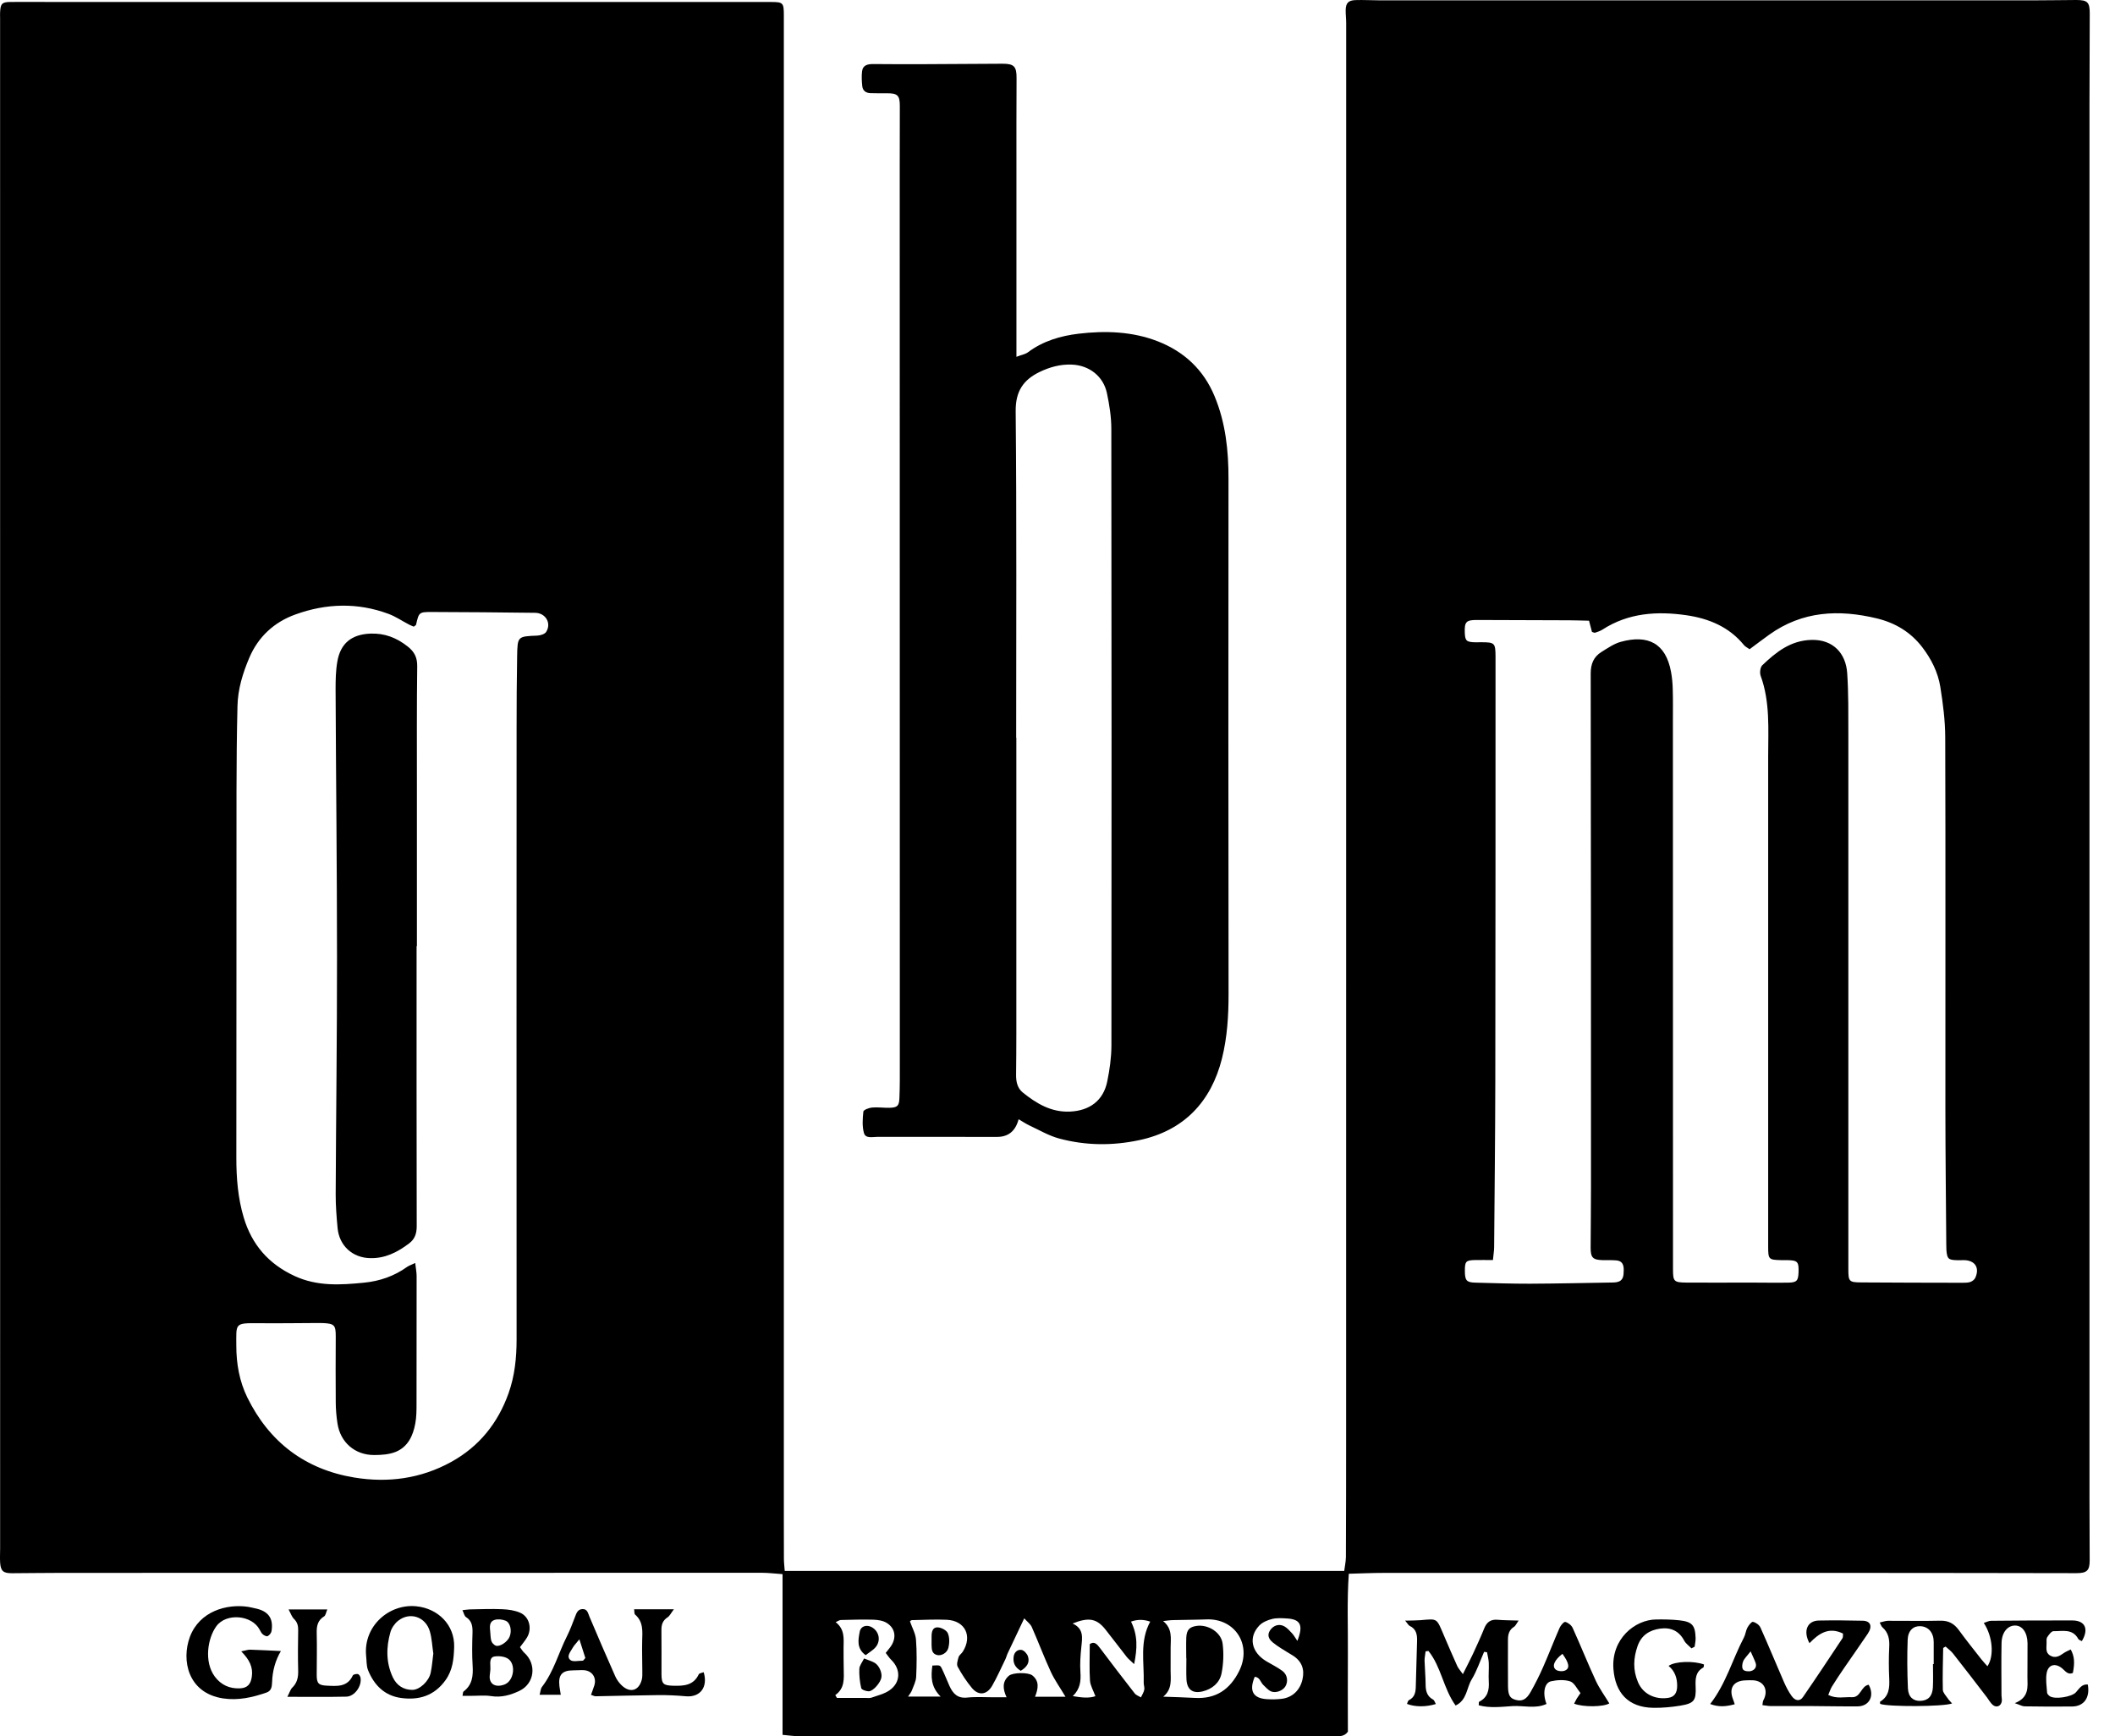 <svg width="67" height="55" viewBox="0 0 67 55" fill="none" xmlns="http://www.w3.org/2000/svg">
<path d="M24.854 49.764H42.583C42.603 49.608 42.634 49.467 42.636 49.327C42.642 48.027 42.643 46.725 42.643 45.424C42.643 30.527 42.645 15.628 42.645 0.731C42.645 0.597 42.628 0.462 42.629 0.326C42.632 0.1 42.71 0.011 42.937 0.003C43.195 -0.006 43.452 0.011 43.71 0.011C50.61 0.011 57.511 0.011 64.412 0.011C64.866 0.011 65.32 0.002 65.775 0C66.132 0 66.201 0.074 66.2 0.431C66.195 1.388 66.192 2.346 66.192 3.303C66.192 18.028 66.192 32.754 66.192 47.48C66.192 48.13 66.195 48.781 66.198 49.43C66.198 49.75 66.113 49.835 65.779 49.835C63.606 49.832 61.434 49.827 59.261 49.827C54.116 49.827 48.971 49.827 43.827 49.827C43.473 49.827 43.121 49.843 42.728 49.854C42.668 50.714 42.705 51.546 42.699 52.376C42.693 53.209 42.699 54.043 42.699 54.858C42.569 55.033 42.401 54.997 42.246 54.997C39.102 54.997 35.959 54.997 32.815 54.997C30.298 54.997 27.782 54.997 25.264 54.997C25.122 54.997 24.98 54.974 24.79 54.957V49.866C24.541 49.849 24.337 49.823 24.133 49.823C16.742 49.823 9.35 49.823 1.959 49.826C1.432 49.826 0.904 49.835 0.377 49.837C0.101 49.837 0.023 49.769 0.004 49.498C-0.005 49.351 0.004 49.204 0.004 49.056C0.004 32.895 0.004 16.733 0.003 0.572C0.003 0.51 -0.001 0.45 0.003 0.388C0.016 0.117 0.061 0.065 0.333 0.062C0.812 0.056 1.292 0.063 1.769 0.063C9.32 0.063 16.872 0.063 24.423 0.063C24.808 0.063 24.831 0.088 24.831 0.485C24.831 16.389 24.831 32.294 24.831 48.197C24.831 48.589 24.831 48.982 24.833 49.374C24.833 49.493 24.848 49.612 24.859 49.762L24.854 49.764ZM47.297 39.916C47.073 39.916 46.903 39.913 46.733 39.916C46.434 39.922 46.404 39.958 46.405 40.265C46.407 40.563 46.456 40.624 46.731 40.632C47.308 40.647 47.884 40.667 48.461 40.666C49.331 40.662 50.202 40.642 51.072 40.628C51.122 40.628 51.171 40.625 51.219 40.616C51.429 40.574 51.433 40.412 51.437 40.247C51.442 40.081 51.4 39.947 51.212 39.928C51.066 39.914 50.918 39.922 50.771 39.919C50.457 39.911 50.388 39.84 50.389 39.519C50.392 38.88 50.4 38.242 50.4 37.605C50.4 32.182 50.4 26.759 50.391 21.336C50.391 21.031 50.485 20.807 50.732 20.653C50.929 20.531 51.13 20.39 51.348 20.331C52.196 20.099 52.769 20.368 52.936 21.286C52.969 21.467 52.986 21.651 52.99 21.835C53 22.166 52.995 22.498 52.995 22.829C52.995 28.62 52.997 34.411 52.998 40.202C52.998 40.591 53.024 40.625 53.409 40.63C54.072 40.636 54.734 40.63 55.397 40.63C55.814 40.63 56.231 40.639 56.649 40.632C56.921 40.627 56.965 40.571 56.975 40.304C56.986 39.965 56.945 39.924 56.605 39.919C56.544 39.919 56.483 39.919 56.422 39.919C56.029 39.91 56.013 39.893 56.013 39.492C56.013 34.315 56.013 29.136 56.013 23.959C56.013 23.101 56.078 22.24 55.775 21.408C55.74 21.313 55.761 21.136 55.828 21.073C56.265 20.656 56.723 20.288 57.386 20.271C58.08 20.254 58.474 20.708 58.516 21.319C58.56 21.966 58.551 22.619 58.553 23.268C58.554 28.912 58.553 34.556 58.553 40.2C58.553 40.597 58.574 40.622 58.962 40.625C60.03 40.632 61.098 40.635 62.166 40.636C62.251 40.636 62.342 40.636 62.42 40.61C62.481 40.588 62.551 40.534 62.576 40.475C62.718 40.156 62.563 39.924 62.214 39.919C62.14 39.919 62.067 39.924 61.993 39.921C61.719 39.913 61.682 39.877 61.659 39.597C61.655 39.537 61.656 39.475 61.655 39.414C61.645 37.99 61.628 36.567 61.627 35.143C61.624 31.218 61.635 27.291 61.622 23.365C61.621 22.829 61.551 22.289 61.466 21.758C61.392 21.294 61.178 20.872 60.891 20.498C60.526 20.024 60.041 19.732 59.46 19.591C58.253 19.299 57.098 19.354 56.049 20.104C55.842 20.252 55.639 20.407 55.425 20.566C55.357 20.518 55.287 20.487 55.244 20.433C54.774 19.857 54.134 19.594 53.426 19.49C52.497 19.356 51.589 19.412 50.766 19.943C50.697 19.988 50.613 20.016 50.533 20.042C50.505 20.052 50.467 20.027 50.431 20.017C50.403 19.909 50.375 19.806 50.338 19.663C50.128 19.659 49.924 19.651 49.719 19.65C48.737 19.645 47.756 19.642 46.774 19.64C46.448 19.64 46.391 19.702 46.402 20.031C46.411 20.3 46.451 20.339 46.734 20.347C46.796 20.348 46.856 20.345 46.918 20.345C47.352 20.345 47.374 20.368 47.376 20.803C47.376 20.852 47.376 20.901 47.376 20.949C47.376 25.379 47.376 29.808 47.369 34.238C47.366 35.992 47.346 37.746 47.332 39.5C47.332 39.619 47.311 39.737 47.294 39.914L47.297 39.916ZM13.153 40.007C13.173 40.188 13.198 40.305 13.198 40.421C13.198 41.77 13.198 43.121 13.195 44.471C13.195 44.679 13.194 44.891 13.156 45.093C13.085 45.481 12.923 45.835 12.535 45.993C12.328 46.076 12.082 46.093 11.855 46.093C11.242 46.095 10.779 45.69 10.69 45.087C10.657 44.869 10.637 44.648 10.636 44.429C10.63 43.73 10.633 43.03 10.636 42.33C10.636 41.981 10.591 41.93 10.239 41.913C10.177 41.91 10.116 41.911 10.055 41.911C9.429 41.914 8.803 41.923 8.177 41.917C7.423 41.911 7.486 41.923 7.486 42.628C7.486 43.203 7.585 43.76 7.835 44.27C8.531 45.684 9.665 46.549 11.226 46.806C12.293 46.98 13.328 46.843 14.291 46.313C15.181 45.823 15.774 45.08 16.111 44.134C16.306 43.587 16.365 43.013 16.365 42.432C16.362 35.966 16.362 29.499 16.365 23.033C16.365 22.285 16.369 21.535 16.382 20.787C16.393 20.155 16.399 20.161 17.02 20.135C17.118 20.13 17.257 20.089 17.302 20.017C17.476 19.744 17.286 19.418 16.955 19.413C15.863 19.399 14.771 19.39 13.679 19.387C13.271 19.387 13.271 19.396 13.18 19.79C13.175 19.809 13.144 19.821 13.107 19.851C13.064 19.832 13.01 19.812 12.959 19.786C12.742 19.673 12.537 19.532 12.309 19.447C11.325 19.081 10.331 19.113 9.356 19.466C8.685 19.708 8.181 20.171 7.897 20.838C7.69 21.325 7.535 21.832 7.523 22.363C7.501 23.258 7.494 24.155 7.492 25.05C7.489 28.927 7.492 32.805 7.487 36.681C7.487 37.323 7.537 37.955 7.722 38.573C7.981 39.434 8.509 40.04 9.331 40.421C10.05 40.754 10.787 40.707 11.534 40.633C12.03 40.584 12.489 40.426 12.898 40.132C12.956 40.092 13.025 40.071 13.158 40.007H13.153ZM33.752 53.748C33.58 53.459 33.409 53.221 33.288 52.96C33.073 52.493 32.893 52.011 32.685 51.541C32.644 51.447 32.545 51.377 32.446 51.266C32.251 51.677 32.084 52.026 31.921 52.376C31.894 52.431 31.882 52.493 31.856 52.547C31.716 52.833 31.59 53.124 31.432 53.399C31.262 53.696 30.996 53.725 30.785 53.468C30.614 53.261 30.466 53.034 30.338 52.799C30.296 52.725 30.338 52.594 30.366 52.496C30.386 52.431 30.46 52.385 30.499 52.323C30.812 51.829 30.574 51.339 29.992 51.312C29.625 51.295 29.258 51.316 28.89 51.323C28.86 51.323 28.832 51.357 28.826 51.362C28.896 51.566 29.003 51.748 29.017 51.94C29.047 52.33 29.041 52.725 29.023 53.116C29.017 53.264 28.938 53.411 28.884 53.557C28.862 53.615 28.816 53.666 28.766 53.745H29.799C29.48 53.431 29.491 53.101 29.536 52.762C29.775 52.748 29.782 52.745 29.842 52.87C29.927 53.047 29.998 53.229 30.078 53.408C30.186 53.648 30.333 53.809 30.639 53.776C30.919 53.747 31.203 53.767 31.485 53.767C31.601 53.767 31.718 53.767 31.887 53.767C31.754 53.484 31.758 53.261 31.958 53.087C32.083 52.977 32.576 52.974 32.703 53.074C32.934 53.258 32.889 53.495 32.788 53.751H33.75L33.752 53.748ZM36.848 53.748C37.183 53.761 37.517 53.767 37.851 53.787C38.517 53.825 38.963 53.521 39.255 52.935C39.665 52.11 39.13 51.263 38.217 51.3C37.861 51.314 37.508 51.312 37.152 51.322C37.05 51.325 36.948 51.342 36.846 51.353C37.144 51.592 37.087 51.895 37.084 52.181C37.083 52.425 37.083 52.671 37.083 52.915C37.083 53.201 37.144 53.506 36.849 53.748H36.848ZM26.46 53.697C26.477 53.728 26.494 53.759 26.513 53.788C26.817 53.788 27.12 53.788 27.425 53.788C27.486 53.788 27.553 53.798 27.607 53.779C27.8 53.71 28.012 53.662 28.177 53.547C28.533 53.3 28.542 52.883 28.233 52.581C28.168 52.518 28.119 52.438 28.058 52.362C28.117 52.288 28.154 52.241 28.191 52.194C28.411 51.912 28.378 51.584 28.083 51.407C27.965 51.336 27.805 51.314 27.663 51.309C27.32 51.299 26.976 51.311 26.635 51.319C26.595 51.319 26.555 51.351 26.473 51.387C26.772 51.62 26.724 51.92 26.723 52.209C26.723 52.43 26.723 52.649 26.728 52.87C26.732 53.172 26.768 53.479 26.462 53.697H26.46ZM34.52 52.084C34.665 51.98 34.755 52.085 34.851 52.214C35.211 52.693 35.576 53.17 35.945 53.643C35.99 53.702 36.075 53.728 36.143 53.77C36.18 53.69 36.233 53.611 36.249 53.526C36.263 53.458 36.229 53.38 36.231 53.308C36.249 52.66 36.096 51.996 36.437 51.371C36.226 51.297 36.033 51.297 35.829 51.37C36.045 51.802 36.03 52.218 35.928 52.716C35.814 52.606 35.749 52.558 35.699 52.496C35.472 52.207 35.251 51.914 35.024 51.626C34.747 51.275 34.495 51.221 33.978 51.43C34.339 51.595 34.285 51.88 34.256 52.167C34.228 52.435 34.208 52.707 34.226 52.972C34.245 53.252 34.22 53.504 33.984 53.73C34.256 53.775 34.484 53.805 34.701 53.733C34.634 53.549 34.54 53.396 34.529 53.238C34.505 52.873 34.522 52.507 34.522 52.087L34.52 52.084ZM41.099 51.979C41.295 51.484 41.197 51.297 40.776 51.271C40.619 51.261 40.452 51.249 40.3 51.286C40.153 51.322 39.991 51.39 39.891 51.496C39.538 51.866 39.643 52.346 40.121 52.629C40.289 52.73 40.467 52.815 40.623 52.931C40.785 53.051 40.813 53.266 40.718 53.424C40.639 53.555 40.418 53.646 40.266 53.581C40.172 53.541 40.098 53.45 40.02 53.377C39.931 53.292 39.911 53.129 39.748 53.118C39.562 53.561 39.691 53.799 40.133 53.827C40.291 53.836 40.453 53.835 40.609 53.815C40.942 53.773 41.183 53.541 41.26 53.204C41.334 52.883 41.24 52.625 40.956 52.445C40.832 52.368 40.705 52.295 40.581 52.215C40.49 52.156 40.398 52.095 40.314 52.025C40.191 51.92 40.132 51.795 40.238 51.64C40.343 51.487 40.523 51.428 40.688 51.521C40.781 51.574 40.855 51.659 40.929 51.739C40.983 51.796 41.022 51.869 41.098 51.98L41.099 51.979Z" fill="black"/>
<path d="M32.268 35.456C32.17 35.829 31.944 36.015 31.588 36.015C30.324 36.015 29.058 36.015 27.794 36.014C27.641 36.014 27.42 36.075 27.369 35.893C27.309 35.68 27.326 35.439 27.35 35.213C27.357 35.159 27.525 35.094 27.624 35.085C27.806 35.068 27.992 35.097 28.176 35.093C28.423 35.086 28.482 35.038 28.492 34.79C28.508 34.422 28.505 34.054 28.505 33.686C28.505 24.212 28.503 14.738 28.502 5.264C28.502 4.626 28.503 3.989 28.505 3.351C28.505 3.02 28.431 2.951 28.088 2.955C27.916 2.957 27.744 2.955 27.573 2.951C27.434 2.946 27.332 2.875 27.316 2.734C27.299 2.576 27.29 2.414 27.309 2.258C27.335 2.054 27.499 2.028 27.67 2.029C28.137 2.031 28.602 2.036 29.069 2.034C29.965 2.031 30.862 2.023 31.758 2.019C32.126 2.017 32.206 2.11 32.203 2.474C32.197 3.431 32.199 4.389 32.199 5.346C32.199 7.187 32.199 9.027 32.199 10.868C32.199 10.989 32.199 11.109 32.199 11.303C32.361 11.241 32.48 11.222 32.565 11.159C33.042 10.802 33.599 10.639 34.171 10.571C35.018 10.471 35.871 10.499 36.676 10.812C37.509 11.137 38.127 11.71 38.475 12.55C38.826 13.392 38.919 14.273 38.917 15.179C38.911 20.616 38.912 26.051 38.919 31.488C38.919 32.179 38.878 32.859 38.71 33.532C38.368 34.895 37.511 35.813 36.099 36.116C35.242 36.3 34.389 36.292 33.548 36.065C33.222 35.977 32.919 35.796 32.608 35.652C32.502 35.602 32.404 35.535 32.27 35.457L32.268 35.456ZM32.193 23.37H32.196C32.196 26.045 32.196 28.719 32.196 31.394C32.196 32.278 32.199 33.161 32.188 34.045C32.185 34.269 32.23 34.471 32.4 34.609C32.835 34.958 33.301 35.241 33.899 35.213C34.52 35.184 34.953 34.864 35.076 34.258C35.152 33.889 35.206 33.507 35.208 33.13C35.214 26.614 35.214 20.099 35.205 13.584C35.205 13.207 35.144 12.825 35.066 12.455C34.953 11.919 34.506 11.573 33.956 11.55C33.593 11.534 33.251 11.629 32.927 11.786C32.412 12.038 32.169 12.4 32.175 13.027C32.208 16.475 32.191 19.923 32.191 23.37H32.193Z" fill="black"/>
<path d="M59.548 51.398C59.65 51.376 59.729 51.345 59.808 51.344C60.359 51.341 60.911 51.355 61.463 51.341C61.726 51.334 61.902 51.432 62.052 51.637C62.282 51.954 62.529 52.26 62.77 52.568C62.828 52.64 62.892 52.708 62.959 52.784C63.178 52.461 63.126 51.837 62.843 51.412C62.926 51.387 62.999 51.345 63.073 51.344C63.931 51.336 64.789 51.33 65.647 51.333C66.053 51.334 66.18 51.602 65.95 51.988C65.911 51.965 65.855 51.953 65.837 51.919C65.654 51.582 65.331 51.678 65.05 51.673C64.985 51.673 64.905 51.786 64.854 51.861C64.824 51.906 64.831 51.98 64.832 52.041C64.837 52.183 64.784 52.345 64.942 52.443C65.107 52.543 65.243 52.463 65.379 52.365C65.446 52.319 65.525 52.289 65.597 52.252C65.715 52.467 65.73 52.668 65.665 52.997C65.501 53.065 65.426 52.931 65.324 52.849C65.104 52.671 64.882 52.731 64.834 53.005C64.8 53.205 64.834 53.418 64.849 53.623C64.852 53.662 64.899 53.708 64.937 53.735C65.095 53.838 65.625 53.759 65.761 53.611C65.866 53.495 65.945 53.345 66.138 53.362C66.215 53.772 66.021 54.054 65.645 54.059C65.143 54.065 64.641 54.062 64.137 54.054C64.062 54.054 63.99 54.008 63.826 53.953C64.29 53.769 64.229 53.436 64.226 53.123C64.223 52.767 64.233 52.412 64.229 52.056C64.225 51.712 64.062 51.49 63.829 51.494C63.594 51.497 63.412 51.715 63.406 52.05C63.395 52.602 63.403 53.154 63.404 53.704C63.404 53.764 63.421 53.827 63.415 53.886C63.396 54.047 63.243 54.112 63.123 54.005C63.052 53.942 63.004 53.85 62.945 53.772C62.587 53.306 62.23 52.838 61.865 52.376C61.798 52.293 61.707 52.228 61.633 52.16C61.594 52.186 61.557 52.198 61.557 52.211C61.549 52.651 61.535 53.09 61.546 53.529C61.549 53.622 61.644 53.715 61.702 53.803C61.739 53.858 61.789 53.905 61.839 53.962C61.573 54.068 59.8 54.073 59.56 53.976C59.56 53.953 59.551 53.912 59.56 53.906C59.843 53.733 59.862 53.466 59.848 53.172C59.832 52.841 59.831 52.509 59.848 52.18C59.862 51.932 59.825 51.719 59.63 51.548C59.597 51.518 59.584 51.469 59.545 51.398H59.548ZM61.233 52.716C61.24 52.716 61.248 52.716 61.257 52.716C61.257 52.483 61.257 52.251 61.257 52.017C61.257 51.724 61.095 51.529 60.837 51.515C60.616 51.503 60.443 51.651 60.432 51.943C60.413 52.456 60.417 52.973 60.44 53.486C60.452 53.758 60.61 53.888 60.829 53.881C61.078 53.874 61.216 53.736 61.231 53.452C61.243 53.208 61.234 52.962 61.234 52.716H61.233Z" fill="black"/>
<path d="M44.513 51.339C44.716 51.334 44.853 51.336 44.989 51.325C45.564 51.278 45.496 51.24 45.767 51.869C45.898 52.172 46.026 52.476 46.164 52.778C46.198 52.852 46.257 52.914 46.342 53.034C46.464 52.788 46.569 52.589 46.665 52.385C46.788 52.119 46.91 51.852 47.02 51.58C47.1 51.382 47.229 51.292 47.445 51.312C47.645 51.329 47.844 51.328 48.107 51.337C48.031 51.445 48.008 51.506 47.966 51.532C47.808 51.628 47.77 51.773 47.77 51.941C47.77 52.431 47.767 52.923 47.771 53.413C47.774 53.706 47.833 53.799 48.015 53.849C48.213 53.903 48.349 53.844 48.487 53.601C48.63 53.346 48.764 53.084 48.881 52.816C49.063 52.404 49.224 51.982 49.405 51.569C49.439 51.49 49.541 51.37 49.586 51.38C49.675 51.402 49.78 51.484 49.819 51.569C50.072 52.125 50.298 52.696 50.556 53.251C50.672 53.499 50.839 53.725 50.981 53.961C50.797 54.073 50.161 54.085 49.865 53.969C49.892 53.917 49.916 53.866 49.944 53.818C49.975 53.767 50.011 53.719 50.068 53.634C49.96 53.504 49.876 53.311 49.743 53.264C49.558 53.203 49.328 53.217 49.131 53.261C48.92 53.311 48.862 53.648 48.991 53.978C48.641 54.141 48.269 54.025 47.916 54.046C47.567 54.068 47.196 54.117 46.844 54.02C46.85 53.954 46.844 53.915 46.856 53.909C47.128 53.773 47.179 53.541 47.162 53.264C47.15 53.07 47.17 52.872 47.162 52.676C47.158 52.563 47.125 52.452 47.107 52.34C47.076 52.336 47.045 52.333 47.014 52.328C46.886 52.621 46.785 52.932 46.62 53.203C46.456 53.47 46.475 53.858 46.111 54.028C45.722 53.487 45.657 52.802 45.251 52.3C45.221 52.305 45.19 52.309 45.161 52.312C45.15 52.411 45.127 52.51 45.128 52.608C45.135 52.852 45.159 53.096 45.161 53.34C45.161 53.549 45.192 53.728 45.397 53.839C45.439 53.861 45.455 53.929 45.485 53.981C45.169 54.077 44.827 54.076 44.571 53.977C44.591 53.935 44.6 53.875 44.631 53.859C44.815 53.768 44.846 53.611 44.85 53.43C44.861 52.952 44.875 52.475 44.89 51.997C44.897 51.79 44.872 51.605 44.654 51.504C44.618 51.487 44.597 51.438 44.513 51.339ZM49.496 52.39C49.239 52.587 49.154 52.787 49.286 52.892C49.351 52.944 49.495 52.955 49.575 52.921C49.739 52.852 49.711 52.686 49.496 52.39Z" fill="black"/>
<path d="M57.916 53.693C58.179 53.824 58.426 53.752 58.664 53.764C58.947 53.781 58.951 53.409 59.197 53.37C59.39 53.716 59.222 54.05 58.849 54.055C58.359 54.059 57.868 54.048 57.378 54.045C56.95 54.044 56.523 54.045 56.095 54.045C56.015 54.045 55.935 54.027 55.831 54.016C55.843 53.946 55.84 53.897 55.862 53.86C56.035 53.54 55.876 53.24 55.522 53.228C55.449 53.225 55.375 53.228 55.301 53.231C54.914 53.24 54.758 53.478 54.902 53.837C54.919 53.878 54.931 53.922 54.953 53.988C54.689 54.059 54.451 54.086 54.176 53.98C54.681 53.331 54.882 52.563 55.244 51.875C55.295 51.78 55.303 51.661 55.353 51.565C55.395 51.487 55.486 51.368 55.531 51.378C55.621 51.396 55.732 51.475 55.769 51.559C56.024 52.127 56.261 52.705 56.51 53.277C56.578 53.433 56.658 53.589 56.757 53.727C56.873 53.888 57.02 53.902 57.118 53.756C57.542 53.141 57.955 52.518 58.366 51.897C58.389 51.863 58.378 51.806 58.384 51.749C57.934 51.525 57.613 51.749 57.321 52.053C57.112 51.665 57.253 51.344 57.613 51.336C58.078 51.327 58.545 51.331 59.01 51.342C59.259 51.348 59.324 51.52 59.168 51.753C58.922 52.118 58.667 52.478 58.418 52.841C58.287 53.033 58.157 53.226 58.035 53.424C57.987 53.501 57.961 53.591 57.916 53.694V53.693ZM55.456 52.313C55.341 52.463 55.256 52.538 55.218 52.634C55.187 52.712 55.176 52.84 55.221 52.892C55.264 52.943 55.395 52.957 55.474 52.934C55.582 52.903 55.661 52.809 55.615 52.678C55.579 52.577 55.53 52.481 55.457 52.313H55.456Z" fill="black"/>
<path d="M20.088 50.979H21.348C21.253 51.104 21.215 51.191 21.148 51.234C20.994 51.333 20.95 51.466 20.953 51.641C20.96 52.107 20.952 52.573 20.955 53.039C20.958 53.345 21.015 53.393 21.324 53.401C21.655 53.41 21.967 53.398 22.136 53.039C22.153 53.002 22.236 52.995 22.292 52.973C22.434 53.45 22.177 53.775 21.728 53.735C21.436 53.709 21.142 53.695 20.848 53.698C20.189 53.704 19.527 53.724 18.867 53.735C18.833 53.735 18.799 53.715 18.722 53.69C18.759 53.586 18.796 53.491 18.827 53.393C18.906 53.141 18.754 52.922 18.49 52.908C18.38 52.902 18.27 52.916 18.159 52.914C17.805 52.914 17.679 53.058 17.722 53.418C17.733 53.5 17.747 53.58 17.764 53.687H17.094C17.122 53.59 17.124 53.498 17.167 53.441C17.541 52.957 17.692 52.365 17.961 51.831C18.06 51.634 18.136 51.427 18.215 51.222C18.26 51.104 18.298 50.981 18.448 50.973C18.61 50.965 18.626 51.103 18.674 51.216C18.941 51.848 19.213 52.477 19.491 53.104C19.539 53.212 19.617 53.318 19.703 53.398C19.968 53.642 20.243 53.556 20.332 53.205C20.352 53.123 20.348 53.035 20.348 52.948C20.348 52.63 20.335 52.31 20.343 51.992C20.351 51.685 20.388 51.378 20.117 51.145C20.091 51.121 20.1 51.056 20.088 50.976V50.979ZM18.354 51.93C18.24 52.073 18.179 52.131 18.142 52.2C18.076 52.322 17.934 52.469 18.067 52.585C18.145 52.654 18.328 52.607 18.462 52.608C18.478 52.608 18.495 52.576 18.543 52.523C18.493 52.37 18.437 52.196 18.354 51.931V51.93Z" fill="black"/>
<path d="M7.64 52.313C7.789 52.284 7.857 52.257 7.923 52.259C8.24 52.268 8.559 52.287 8.899 52.302C8.725 52.593 8.632 52.923 8.619 53.293C8.614 53.435 8.596 53.566 8.438 53.619C7.994 53.772 7.546 53.874 7.069 53.803C5.954 53.636 5.738 52.594 6.016 51.852C6.321 51.041 7.18 50.8 7.86 50.902C7.933 50.913 8.004 50.934 8.076 50.948C8.497 51.032 8.667 51.259 8.602 51.67C8.593 51.73 8.535 51.801 8.481 51.829C8.446 51.848 8.365 51.808 8.324 51.772C8.279 51.735 8.252 51.673 8.223 51.621C7.973 51.158 7.166 51.09 6.855 51.514C6.576 51.896 6.458 52.642 6.804 53.111C7.004 53.378 7.273 53.498 7.599 53.484C7.84 53.474 7.942 53.353 7.977 53.118C8.022 52.814 7.902 52.574 7.64 52.311V52.313Z" fill="black"/>
<path d="M11.597 52.44C11.515 51.502 12.334 50.799 13.186 50.884C13.883 50.953 14.407 51.482 14.387 52.174C14.376 52.547 14.343 52.901 14.116 53.221C13.762 53.718 13.274 53.868 12.7 53.788C12.178 53.715 11.85 53.378 11.66 52.91C11.603 52.768 11.616 52.598 11.597 52.44ZM13.727 52.382C13.691 52.142 13.682 51.906 13.618 51.683C13.486 51.215 12.982 51.048 12.609 51.346C12.501 51.433 12.405 51.572 12.368 51.703C12.231 52.185 12.226 52.672 12.445 53.137C12.565 53.389 12.779 53.531 13.059 53.533C13.294 53.533 13.586 53.259 13.643 52.992C13.687 52.789 13.7 52.581 13.727 52.38V52.382Z" fill="black"/>
<path d="M14.652 53.721C14.668 53.65 14.663 53.6 14.683 53.585C14.965 53.374 14.992 53.085 14.972 52.766C14.951 52.424 14.957 52.079 14.968 51.736C14.974 51.529 14.957 51.35 14.761 51.225C14.711 51.194 14.697 51.107 14.649 51.008C14.75 50.998 14.816 50.985 14.881 50.983C15.224 50.977 15.567 50.962 15.909 50.977C16.102 50.985 16.306 51.013 16.479 51.089C16.771 51.217 16.863 51.593 16.694 51.874C16.632 51.977 16.552 52.07 16.472 52.18C16.52 52.243 16.555 52.308 16.606 52.354C17.008 52.713 16.94 53.334 16.45 53.566C16.176 53.696 15.883 53.781 15.56 53.73C15.357 53.697 15.146 53.722 14.938 53.721C14.847 53.721 14.758 53.721 14.649 53.721H14.652ZM15.533 52.906C15.526 52.974 15.521 53.022 15.515 53.07C15.496 53.221 15.558 53.353 15.696 53.39C15.796 53.418 15.937 53.393 16.03 53.339C16.288 53.191 16.337 52.719 16.101 52.551C15.989 52.472 15.804 52.453 15.662 52.475C15.521 52.495 15.526 52.653 15.533 52.778C15.537 52.826 15.533 52.875 15.533 52.905V52.906ZM15.53 51.694C15.541 51.792 15.537 51.894 15.566 51.985C15.586 52.044 15.646 52.11 15.705 52.132C15.83 52.178 16.074 52.013 16.141 51.855C16.223 51.66 16.17 51.401 16.011 51.339C15.908 51.299 15.768 51.283 15.666 51.317C15.489 51.376 15.516 51.545 15.53 51.694Z" fill="black"/>
<path d="M53.582 52.217C53.505 52.136 53.405 52.068 53.354 51.974C53.187 51.657 52.919 51.546 52.589 51.592C52.256 51.64 51.997 51.798 51.876 52.144C51.742 52.53 51.725 52.901 51.889 53.288C52.059 53.69 52.467 53.846 52.85 53.785C53.04 53.756 53.128 53.631 53.13 53.414C53.133 53.163 53.06 52.938 52.858 52.773C53.06 52.625 53.65 52.606 53.98 52.728C53.973 52.761 53.977 52.813 53.958 52.824C53.711 52.96 53.705 53.186 53.715 53.427C53.734 53.872 53.669 53.96 53.225 54.033C52.949 54.078 52.664 54.104 52.385 54.101C51.558 54.091 51.167 53.603 51.111 52.87C51.04 51.918 51.791 51.309 52.464 51.302C52.708 51.299 52.953 51.302 53.194 51.328C53.606 51.373 53.701 51.483 53.714 51.889C53.717 51.98 53.695 52.073 53.684 52.164C53.65 52.181 53.616 52.198 53.581 52.217H53.582Z" fill="black"/>
<path d="M9.144 50.985H10.368C10.325 51.086 10.316 51.174 10.269 51.203C10.062 51.33 10.027 51.512 10.033 51.738C10.045 52.178 10.033 52.62 10.033 53.061C10.033 53.325 10.09 53.387 10.351 53.399C10.67 53.413 11.002 53.452 11.175 53.078C11.192 53.042 11.28 53.024 11.333 53.03C11.365 53.033 11.408 53.093 11.418 53.134C11.476 53.398 11.24 53.741 10.971 53.747C10.374 53.76 9.778 53.752 9.103 53.752C9.177 53.611 9.2 53.518 9.259 53.461C9.413 53.311 9.45 53.137 9.446 52.93C9.435 52.502 9.438 52.072 9.446 51.644C9.449 51.5 9.418 51.387 9.311 51.282C9.243 51.216 9.211 51.111 9.143 50.987L9.144 50.985Z" fill="black"/>
<path d="M13.197 29.974C13.197 32.931 13.194 35.887 13.201 38.842C13.201 39.074 13.143 39.249 12.965 39.385C12.597 39.666 12.198 39.87 11.719 39.856C11.161 39.84 10.747 39.462 10.694 38.901C10.661 38.547 10.633 38.191 10.634 37.837C10.645 35.335 10.678 32.833 10.676 30.331C10.676 27.498 10.643 24.664 10.631 21.831C10.631 21.537 10.636 21.24 10.687 20.953C10.789 20.372 11.144 20.097 11.728 20.072C12.183 20.053 12.565 20.203 12.915 20.48C13.126 20.645 13.22 20.828 13.217 21.104C13.201 22.367 13.207 23.631 13.207 24.894C13.207 26.586 13.207 28.28 13.207 29.972C13.204 29.972 13.2 29.972 13.197 29.972V29.974Z" fill="black"/>
<path d="M29.511 51.994C29.511 51.945 29.511 51.897 29.511 51.847C29.511 51.705 29.536 51.544 29.706 51.552C29.819 51.557 29.982 51.642 30.024 51.734C30.083 51.864 30.08 52.044 30.047 52.189C30.009 52.362 29.82 52.464 29.683 52.428C29.512 52.383 29.516 52.24 29.511 52.104C29.511 52.067 29.511 52.031 29.511 51.994Z" fill="black"/>
<path d="M32.335 52.928C32.138 52.81 32.087 52.659 32.111 52.479C32.129 52.34 32.233 52.248 32.358 52.266C32.437 52.278 32.534 52.383 32.563 52.468C32.631 52.668 32.528 52.81 32.336 52.928H32.335Z" fill="black"/>
<path d="M37.579 52.532C37.579 52.313 37.571 52.092 37.58 51.873C37.591 51.632 37.682 51.539 37.903 51.506C38.268 51.452 38.685 51.706 38.731 52.069C38.77 52.376 38.758 52.704 38.697 53.008C38.637 53.313 38.396 53.509 38.092 53.582C37.775 53.658 37.599 53.517 37.585 53.191C37.575 52.971 37.583 52.752 37.583 52.531C37.582 52.531 37.58 52.531 37.579 52.531V52.532Z" fill="black"/>
<path d="M27.372 52.538C27.508 52.592 27.613 52.621 27.706 52.674C27.851 52.758 27.95 52.991 27.921 53.144C27.891 53.305 27.66 53.577 27.52 53.578C27.437 53.578 27.293 53.527 27.282 53.475C27.236 53.277 27.214 53.068 27.222 52.866C27.227 52.762 27.313 52.66 27.372 52.538Z" fill="black"/>
<path d="M27.422 52.434C27.128 52.218 27.187 51.941 27.236 51.685C27.27 51.51 27.457 51.458 27.615 51.546C27.871 51.688 27.916 52.019 27.7 52.221C27.621 52.295 27.528 52.353 27.42 52.434H27.422Z" fill="black"/>
</svg>

